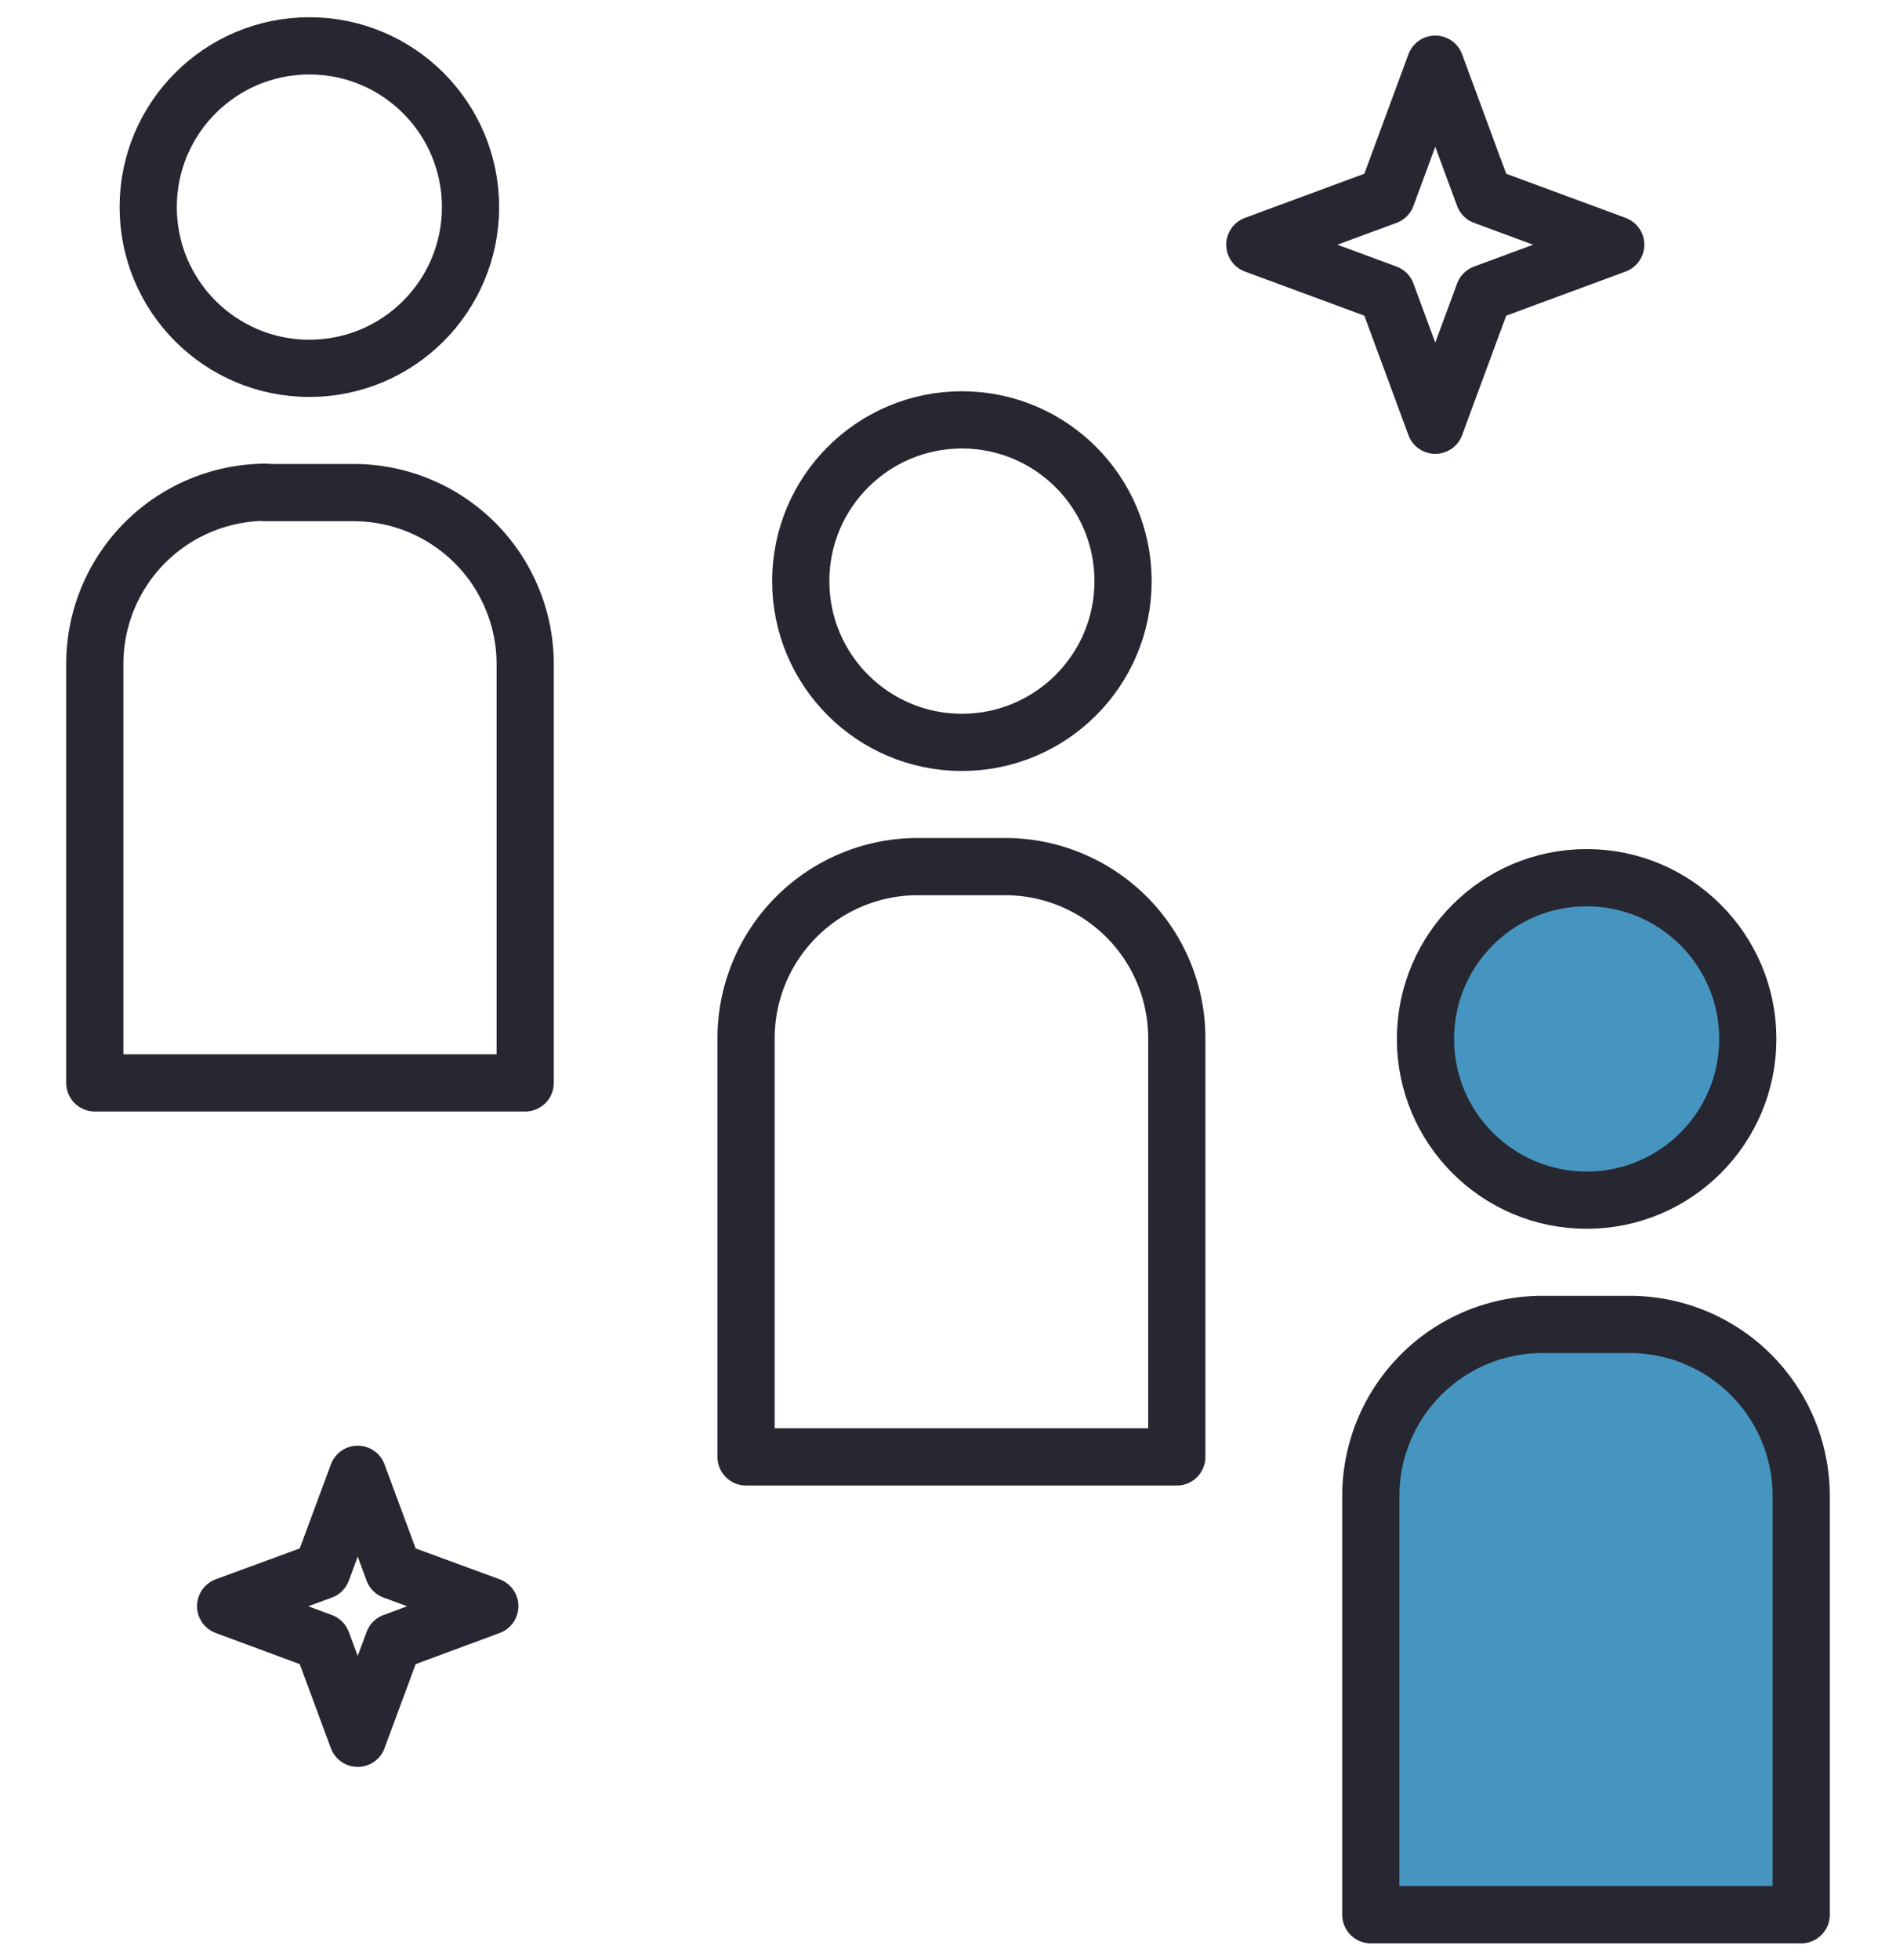 <svg xmlns="http://www.w3.org/2000/svg" viewBox="0 0 60 62"><defs><style>.a{fill:none;}.a,.b{stroke:#272732;stroke-linecap:round;stroke-linejoin:round;stroke-width:1.81px;}.b{fill:#4695c0;}</style></defs><circle class="a" cx="9.79" cy="6.55" r="5.1"></circle><path class="a" d="M8.38,15.58H11.2A5.43,5.43,0,0,1,16.62,21V34.25a0,0,0,0,1,0,0H3a0,0,0,0,1,0,0V21a5.43,5.43,0,0,1,5.43-5.43Z"></path><circle class="a" cx="30.44" cy="18.38" r="5.1"></circle><path class="a" d="M29,27.41h2.81a5.43,5.43,0,0,1,5.43,5.43V46.08a0,0,0,0,1,0,0H23.61a0,0,0,0,1,0,0V32.84A5.43,5.43,0,0,1,29,27.41Z"></path><circle class="b" cx="50.21" cy="32.86" r="5.1"></circle><path class="b" d="M48.8,41.89h2.81A5.43,5.43,0,0,1,57,47.32V60.56a0,0,0,0,1,0,0H43.38a0,0,0,0,1,0,0V47.32A5.43,5.43,0,0,1,48.8,41.89Z"></path><polygon class="a" points="45.42 2.03 46.96 6.2 51.13 7.74 46.96 9.28 45.42 13.45 43.88 9.28 39.71 7.74 43.88 6.2 45.42 2.03"></polygon><polygon class="a" points="11.32 46.63 12.45 49.68 15.5 50.8 12.45 51.93 11.32 54.98 10.19 51.93 7.14 50.8 10.19 49.68 11.32 46.63"></polygon></svg>